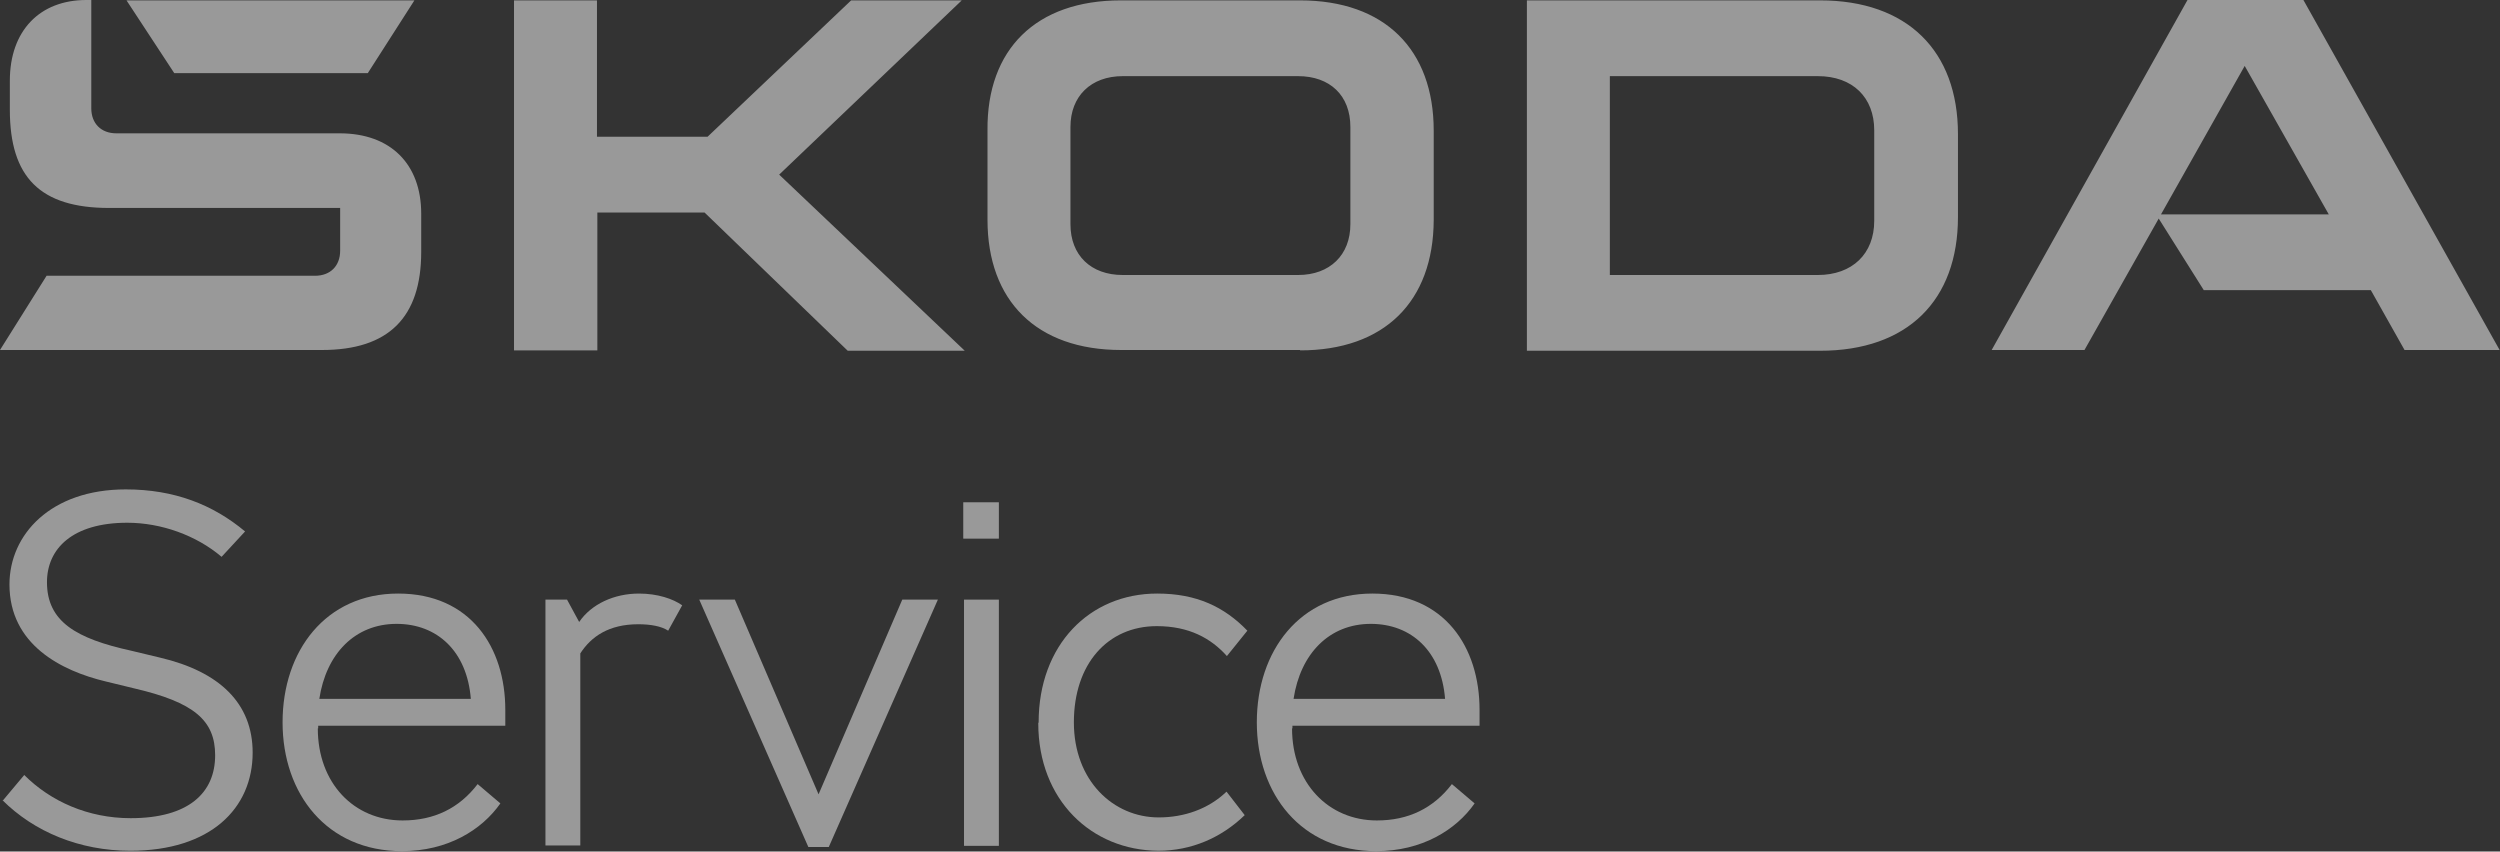<?xml version="1.0" encoding="UTF-8"?><svg xmlns="http://www.w3.org/2000/svg" width="66" height="22.48" viewBox="0 0 66 22.48"><rect x="0" y="0" width="66" height="22.48" fill="#333333" stroke="none"/><defs><style>.cls-1{fill:#fff;opacity:.5;}</style></defs><g id="Ebene_1" focusable="false"><path class="cls-1" d="m13.57,9.24V.01h2.19v3.6h2.92L22.47.01h2.92l-4.82,4.6,4.9,4.65h-3.09l-3.78-3.65h-2.83v3.64h-2.2ZM4.6,1.93L3.34.01h7.6l-1.23,1.92h-5.11Zm52.45,3.73h4.43l-2.22-3.92-2.21,3.92Zm-4.47,3.58L57.75,0h3.06l5.18,9.24h-2.51l-.89-1.58h-4.41l-1.19-1.89-1.96,3.47h-2.47Zm-18.25,0h-4.73c-2.24,0-3.53-1.3-3.53-3.44v-2.36C26.05,1.3,27.35.01,29.59.01h4.73c2.24,0,3.53,1.3,3.53,3.44v2.36c-.01,2.15-1.3,3.44-3.53,3.44m-4.68-1.99h4.63c.84,0,1.38-.53,1.38-1.34v-2.57c0-.83-.54-1.34-1.38-1.34h-4.63c-.84,0-1.38.53-1.38,1.34v2.57c0,.82.54,1.34,1.38,1.34m10.67,1.99V.01h7.74c2.3,0,3.64,1.33,3.64,3.53v2.19c0,2.2-1.33,3.53-3.64,3.53h-7.74v-.02Zm2.19-1.99h5.49c.91,0,1.49-.56,1.49-1.43v-2.39c0-.87-.57-1.43-1.49-1.43h-5.49v5.25ZM0,9.24l1.23-1.96h7.09c.4,0,.66-.26.66-.66v-1.13H2.88c-1.82,0-2.62-.81-2.62-2.59v-.77C.26.81,1.05,0,2.28,0h.13v2.86c0,.4.26.66.66.66h5.9c1.34,0,2.15.81,2.15,2.12v1.01c0,1.73-.86,2.59-2.62,2.59H0Z"/><path class="cls-1" d="m.07,21.14l.57-.68c.7.7,1.69,1.14,2.81,1.14,1.53,0,2.23-.67,2.23-1.66,0-.92-.55-1.4-2.15-1.77l-.74-.18c-1.17-.28-2.54-.97-2.54-2.56,0-1.32,1.09-2.51,3.07-2.51,1.28,0,2.3.4,3.15,1.11l-.62.67c-.67-.57-1.6-.9-2.49-.9-1.44,0-2.12.68-2.12,1.57,0,1.04.77,1.49,2.23,1.81l.75.18c1.58.37,2.45,1.21,2.45,2.51,0,1.47-1.11,2.59-3.23,2.59-1.34,0-2.54-.5-3.38-1.34"/><path class="cls-1" d="m8.43,18.45h4c-.1-1.26-.89-1.98-1.96-1.98-1.1,0-1.86.79-2.04,1.98m-.04.78c0,1.44.95,2.43,2.24,2.43.83,0,1.49-.32,1.98-.96l.6.51c-.49.7-1.39,1.26-2.6,1.26-1.98,0-3.15-1.51-3.15-3.4s1.14-3.4,3.05-3.4,2.83,1.42,2.83,3.07v.42h-4.94v.07h0Z"/><path class="cls-1" d="m18.01,15.98l-.37.67c-.18-.12-.47-.17-.79-.17-.77,0-1.24.32-1.53.77v5.07h-.92v-6.49h.57l.32.59c.32-.47.92-.75,1.58-.75.49,0,.9.14,1.14.31"/><polygon class="cls-1" points="24.76 15.83 21.88 22.36 21.34 22.36 18.46 15.83 19.4 15.83 21.61 20.97 23.82 15.83 24.76 15.83"/><path class="cls-1" d="m25.45,15.83h.92v6.5h-.92v-6.5Zm-.02-2.57h.94v.96h-.94v-.96Z"/><path class="cls-1" d="m27.42,19.07c0-2.04,1.34-3.4,3.13-3.4,1.04,0,1.77.35,2.38.98l-.54.67c-.42-.47-1-.79-1.85-.79-1.3,0-2.19,1-2.19,2.54s1.04,2.51,2.24,2.51c.67,0,1.31-.22,1.79-.68l.48.62c-.62.6-1.41.94-2.28.94-1.76-.01-3.17-1.33-3.17-3.37"/><path class="cls-1" d="m34.15,18.45h4c-.1-1.26-.89-1.98-1.96-1.98-1.1,0-1.86.79-2.04,1.98m-.04.78c0,1.44.96,2.43,2.24,2.43.83,0,1.49-.32,1.98-.96l.6.51c-.49.7-1.39,1.26-2.6,1.26-1.98,0-3.15-1.51-3.15-3.4s1.14-3.4,3.05-3.4,2.83,1.42,2.83,3.07v.42h-4.94v.07h0Z"/></g></svg>